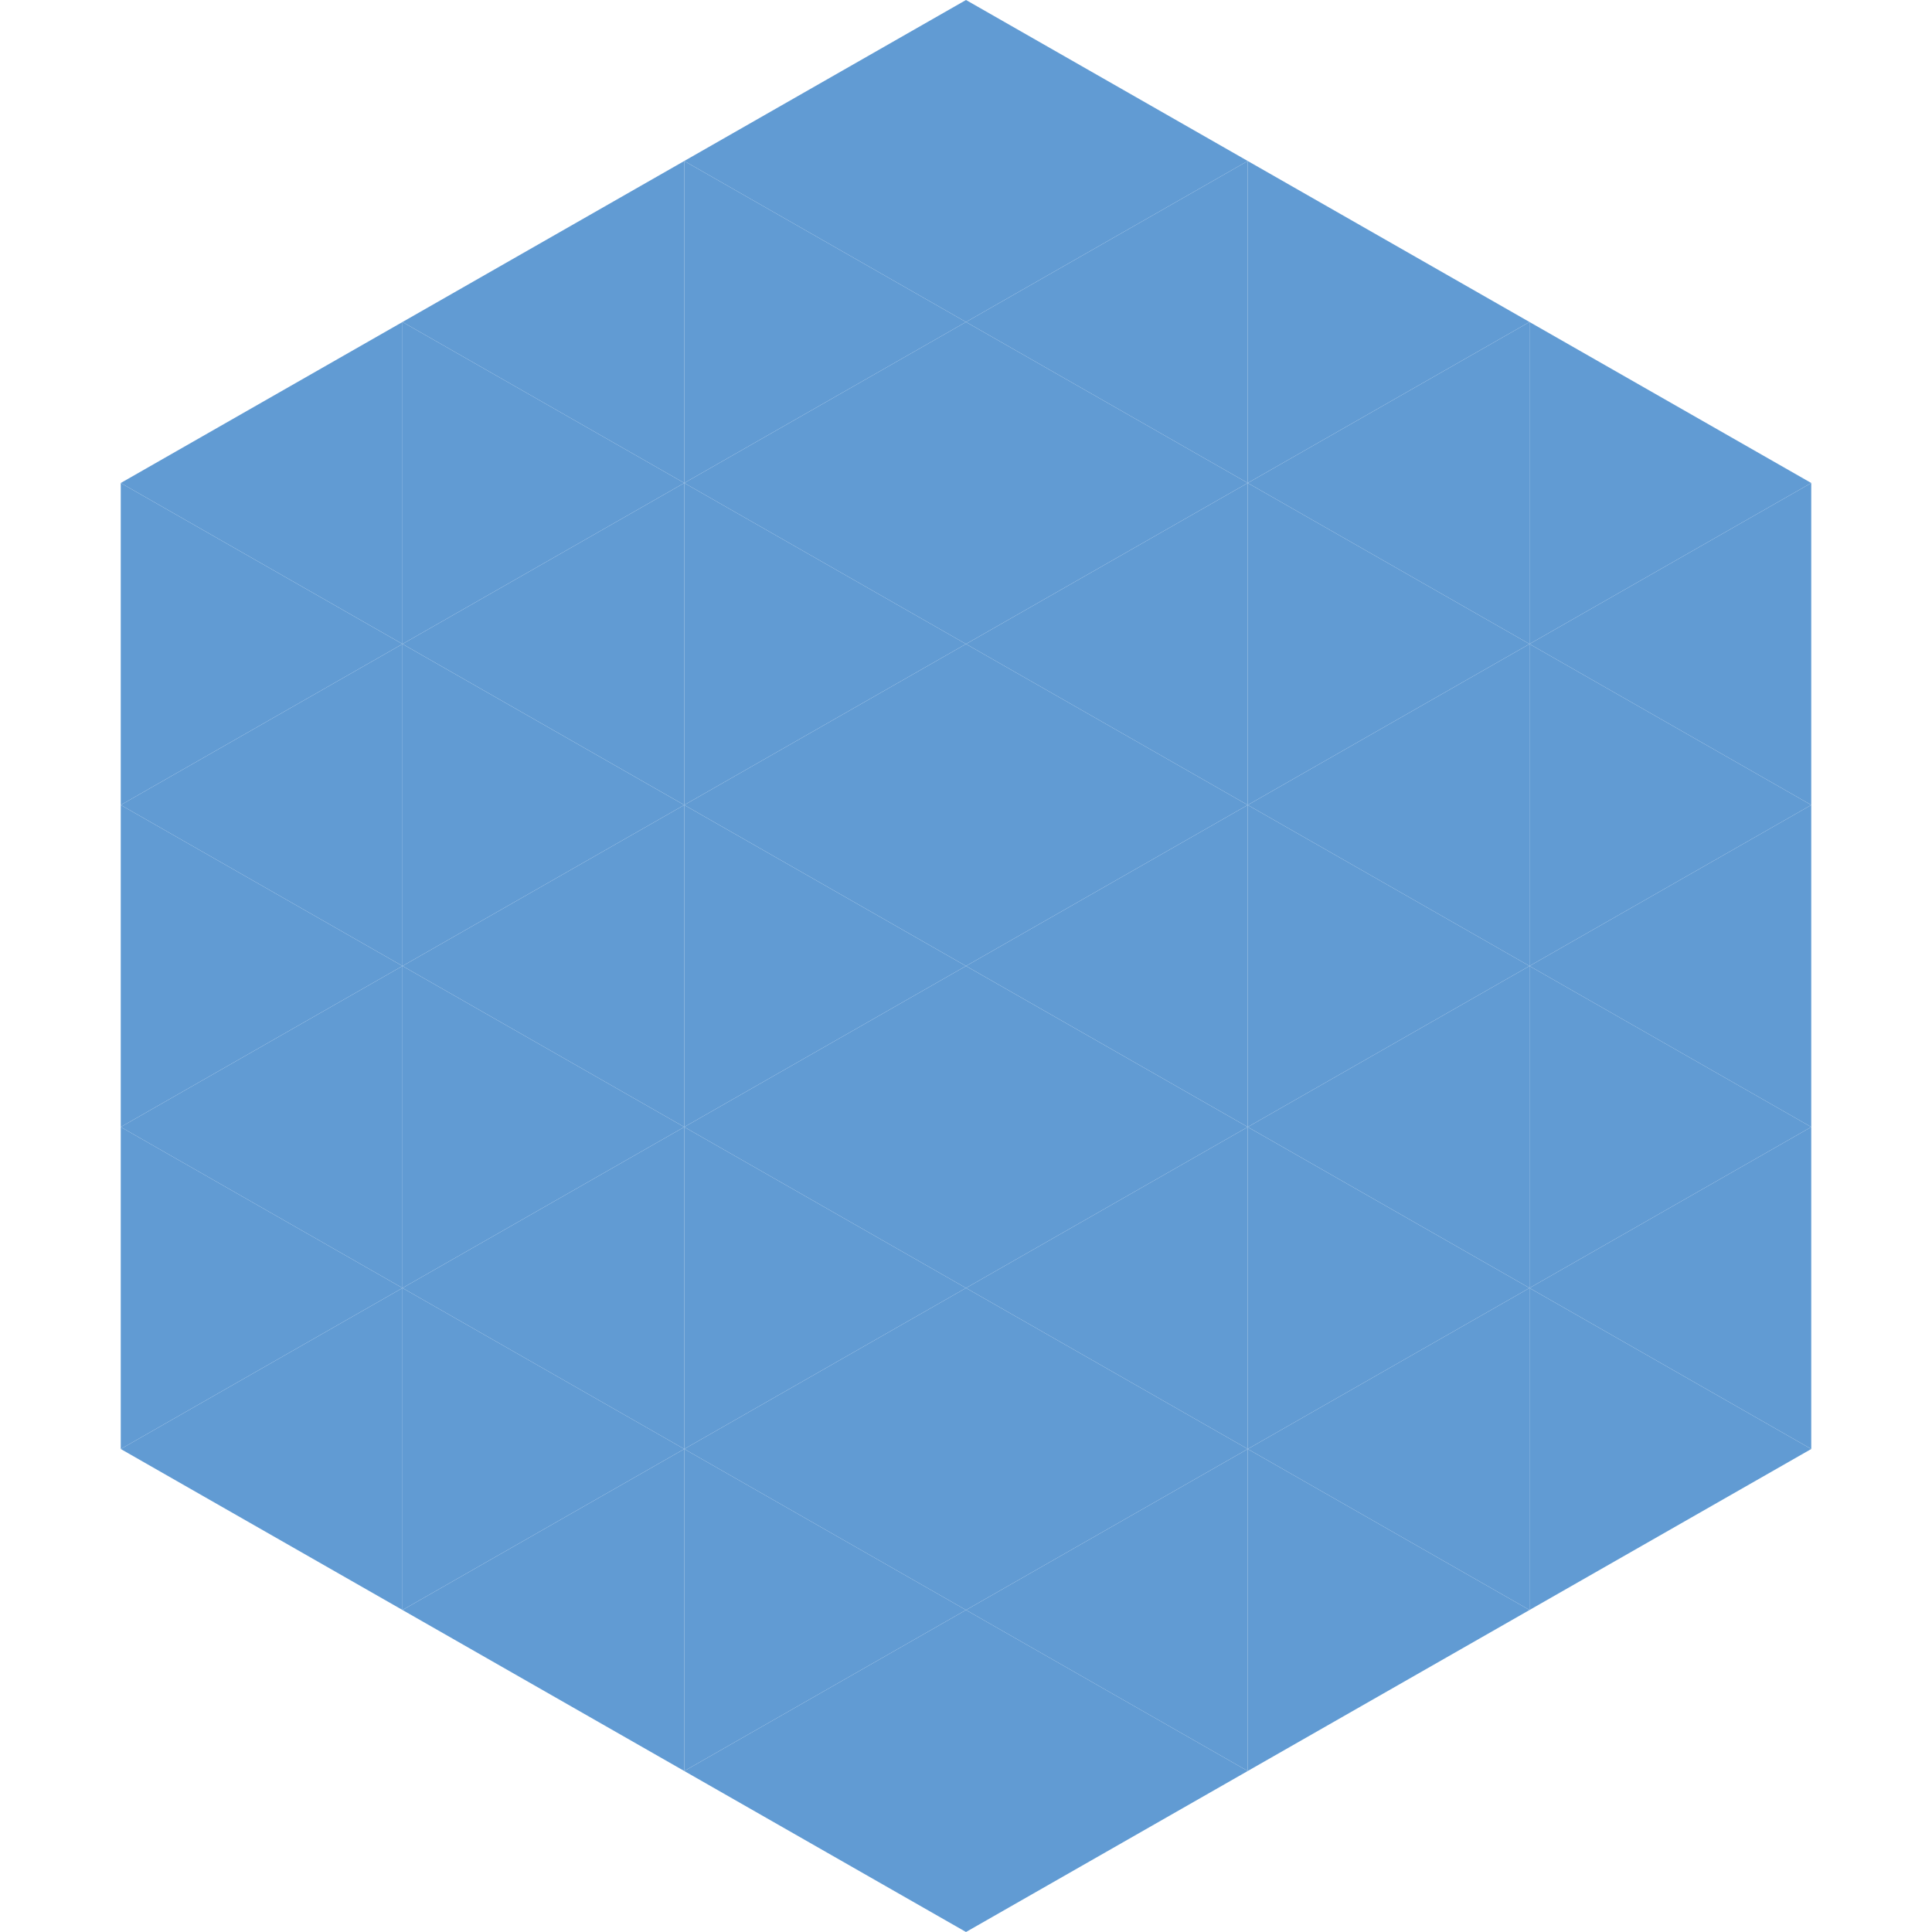 <?xml version="1.0"?>
<!-- Generated by SVGo -->
<svg width="240" height="240"
     xmlns="http://www.w3.org/2000/svg"
     xmlns:xlink="http://www.w3.org/1999/xlink">
<polygon points="50,40 15,60 50,80" style="fill:rgb(97,155,211)" />
<polygon points="190,40 225,60 190,80" style="fill:rgb(97,155,211)" />
<polygon points="15,60 50,80 15,100" style="fill:rgb(97,155,211)" />
<polygon points="225,60 190,80 225,100" style="fill:rgb(97,155,211)" />
<polygon points="50,80 15,100 50,120" style="fill:rgb(97,155,211)" />
<polygon points="190,80 225,100 190,120" style="fill:rgb(97,155,211)" />
<polygon points="15,100 50,120 15,140" style="fill:rgb(97,155,211)" />
<polygon points="225,100 190,120 225,140" style="fill:rgb(97,155,211)" />
<polygon points="50,120 15,140 50,160" style="fill:rgb(97,155,211)" />
<polygon points="190,120 225,140 190,160" style="fill:rgb(97,155,211)" />
<polygon points="15,140 50,160 15,180" style="fill:rgb(97,155,211)" />
<polygon points="225,140 190,160 225,180" style="fill:rgb(97,155,211)" />
<polygon points="50,160 15,180 50,200" style="fill:rgb(97,155,211)" />
<polygon points="190,160 225,180 190,200" style="fill:rgb(97,155,211)" />
<polygon points="15,180 50,200 15,220" style="fill:rgb(255,255,255); fill-opacity:0" />
<polygon points="225,180 190,200 225,220" style="fill:rgb(255,255,255); fill-opacity:0" />
<polygon points="50,0 85,20 50,40" style="fill:rgb(255,255,255); fill-opacity:0" />
<polygon points="190,0 155,20 190,40" style="fill:rgb(255,255,255); fill-opacity:0" />
<polygon points="85,20 50,40 85,60" style="fill:rgb(97,155,211)" />
<polygon points="155,20 190,40 155,60" style="fill:rgb(97,155,211)" />
<polygon points="50,40 85,60 50,80" style="fill:rgb(97,155,211)" />
<polygon points="190,40 155,60 190,80" style="fill:rgb(97,155,211)" />
<polygon points="85,60 50,80 85,100" style="fill:rgb(97,155,211)" />
<polygon points="155,60 190,80 155,100" style="fill:rgb(97,155,211)" />
<polygon points="50,80 85,100 50,120" style="fill:rgb(97,155,211)" />
<polygon points="190,80 155,100 190,120" style="fill:rgb(97,155,211)" />
<polygon points="85,100 50,120 85,140" style="fill:rgb(97,155,211)" />
<polygon points="155,100 190,120 155,140" style="fill:rgb(97,155,211)" />
<polygon points="50,120 85,140 50,160" style="fill:rgb(97,155,211)" />
<polygon points="190,120 155,140 190,160" style="fill:rgb(97,155,211)" />
<polygon points="85,140 50,160 85,180" style="fill:rgb(97,155,211)" />
<polygon points="155,140 190,160 155,180" style="fill:rgb(97,155,211)" />
<polygon points="50,160 85,180 50,200" style="fill:rgb(97,155,211)" />
<polygon points="190,160 155,180 190,200" style="fill:rgb(97,155,211)" />
<polygon points="85,180 50,200 85,220" style="fill:rgb(97,155,211)" />
<polygon points="155,180 190,200 155,220" style="fill:rgb(97,155,211)" />
<polygon points="120,0 85,20 120,40" style="fill:rgb(97,155,211)" />
<polygon points="120,0 155,20 120,40" style="fill:rgb(97,155,211)" />
<polygon points="85,20 120,40 85,60" style="fill:rgb(97,155,211)" />
<polygon points="155,20 120,40 155,60" style="fill:rgb(97,155,211)" />
<polygon points="120,40 85,60 120,80" style="fill:rgb(97,155,211)" />
<polygon points="120,40 155,60 120,80" style="fill:rgb(97,155,211)" />
<polygon points="85,60 120,80 85,100" style="fill:rgb(97,155,211)" />
<polygon points="155,60 120,80 155,100" style="fill:rgb(97,155,211)" />
<polygon points="120,80 85,100 120,120" style="fill:rgb(97,155,211)" />
<polygon points="120,80 155,100 120,120" style="fill:rgb(97,155,211)" />
<polygon points="85,100 120,120 85,140" style="fill:rgb(97,155,211)" />
<polygon points="155,100 120,120 155,140" style="fill:rgb(97,155,211)" />
<polygon points="120,120 85,140 120,160" style="fill:rgb(97,155,211)" />
<polygon points="120,120 155,140 120,160" style="fill:rgb(97,155,211)" />
<polygon points="85,140 120,160 85,180" style="fill:rgb(97,155,211)" />
<polygon points="155,140 120,160 155,180" style="fill:rgb(97,155,211)" />
<polygon points="120,160 85,180 120,200" style="fill:rgb(97,155,211)" />
<polygon points="120,160 155,180 120,200" style="fill:rgb(97,155,211)" />
<polygon points="85,180 120,200 85,220" style="fill:rgb(97,155,211)" />
<polygon points="155,180 120,200 155,220" style="fill:rgb(97,155,211)" />
<polygon points="120,200 85,220 120,240" style="fill:rgb(97,155,211)" />
<polygon points="120,200 155,220 120,240" style="fill:rgb(97,155,211)" />
<polygon points="85,220 120,240 85,260" style="fill:rgb(255,255,255); fill-opacity:0" />
<polygon points="155,220 120,240 155,260" style="fill:rgb(255,255,255); fill-opacity:0" />
</svg>
